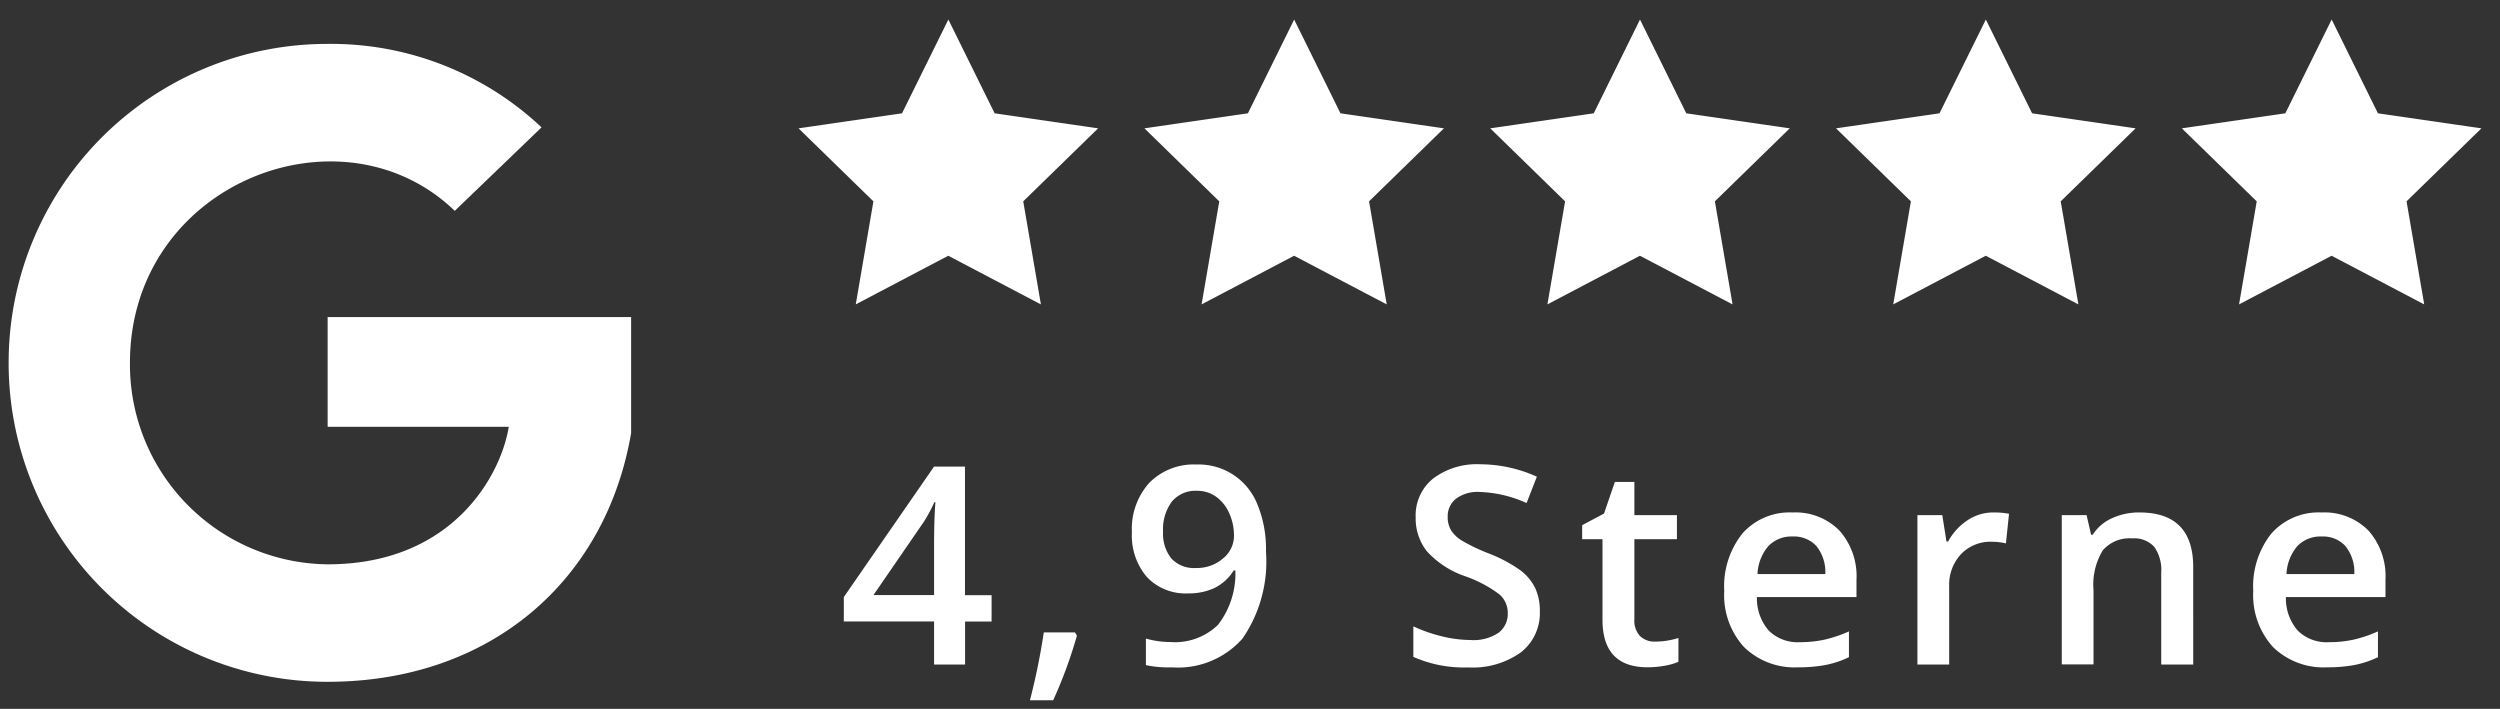 <?xml version="1.0" encoding="UTF-8"?> <svg xmlns="http://www.w3.org/2000/svg" width="144.581" height="40.997" viewBox="0 0 144.581 40.997"><rect x="0" y="0" width="144.581" height="40.997" fill="#333333" stroke="none"/><path id="google-reviews" d="M59.065,39.367a38.592,38.592,0,0,0,.8-3.922h1.8l.117.18a26.267,26.267,0,0,1-1.374,3.742ZM0,19.856A18.426,18.426,0,0,1,18.448,1.409,17.742,17.742,0,0,1,30.819,6.236L25.8,11.064C19.229,4.726,7.015,9.487,7.015,19.856a11.556,11.556,0,0,0,11.434,11.65c7.3,0,10.042-5.237,10.473-7.952H18.448V17.208H36v6.7C34.534,32.492,27.824,38.3,18.448,38.3A18.426,18.426,0,0,1,0,19.856ZM130.948,36.284a4.463,4.463,0,0,1-1.137-3.238,4.9,4.9,0,0,1,1.055-3.328,3.642,3.642,0,0,1,2.9-1.21,3.563,3.563,0,0,1,2.7,1.039,3.971,3.971,0,0,1,.992,2.859V33.4H131.7a2.835,2.835,0,0,0,.679,1.933,2.367,2.367,0,0,0,1.8.676,6.664,6.664,0,0,0,1.426-.145,7.514,7.514,0,0,0,1.418-.48v1.492a5.63,5.63,0,0,1-1.36.453,8.352,8.352,0,0,1-1.57.133A4.181,4.181,0,0,1,130.948,36.284Zm1.414-5.832a2.652,2.652,0,0,0-.629,1.617h3.922a2.385,2.385,0,0,0-.516-1.621,1.762,1.762,0,0,0-1.375-.551A1.844,1.844,0,0,0,132.362,30.452Zm-32.008,5.832a4.463,4.463,0,0,1-1.137-3.238,4.9,4.9,0,0,1,1.055-3.328,3.643,3.643,0,0,1,2.9-1.21,3.562,3.562,0,0,1,2.7,1.039,3.971,3.971,0,0,1,.993,2.859V33.4h-5.758a2.84,2.84,0,0,0,.679,1.933,2.367,2.367,0,0,0,1.8.676,6.667,6.667,0,0,0,1.426-.145,7.506,7.506,0,0,0,1.417-.48v1.492a5.623,5.623,0,0,1-1.359.453,8.362,8.362,0,0,1-1.571.133A4.181,4.181,0,0,1,100.354,36.284Zm1.415-5.832a2.641,2.641,0,0,0-.629,1.617h3.921a2.385,2.385,0,0,0-.516-1.621,1.762,1.762,0,0,0-1.374-.551A1.843,1.843,0,0,0,101.769,30.452ZM92.176,34.71V30.054H91v-.812l1.265-.672.625-1.828H94.02v1.921h2.461v1.391H94.02v4.625a1.3,1.3,0,0,0,.332.981,1.212,1.212,0,0,0,.871.316,4.471,4.471,0,0,0,1.344-.211v1.382a3.7,3.7,0,0,1-.786.223,5.438,5.438,0,0,1-1,.09Q92.177,37.461,92.176,34.71ZM81.237,36.859V35.093a8.67,8.67,0,0,0,1.66.579,7.061,7.061,0,0,0,1.637.211,2.6,2.6,0,0,0,1.637-.422,1.376,1.376,0,0,0,.527-1.132,1.42,1.42,0,0,0-.485-1.086,7.285,7.285,0,0,0-2-1.055,5.3,5.3,0,0,1-2.2-1.445,3.061,3.061,0,0,1-.641-1.953,2.737,2.737,0,0,1,1.016-2.25,4.215,4.215,0,0,1,2.726-.82,8.017,8.017,0,0,1,3.266.718l-.594,1.524a7.124,7.124,0,0,0-2.719-.641,2.081,2.081,0,0,0-1.374.4,1.292,1.292,0,0,0-.469,1.042,1.471,1.471,0,0,0,.187.762,1.92,1.92,0,0,0,.617.6,10.488,10.488,0,0,0,1.547.743,8.43,8.43,0,0,1,1.843.976,2.868,2.868,0,0,1,.86,1.023,3.071,3.071,0,0,1,.274,1.344,2.874,2.874,0,0,1-1.1,2.39,4.8,4.8,0,0,1-3.039.868A7.244,7.244,0,0,1,81.237,36.859Zm-15.466.477V35.8a5.178,5.178,0,0,0,1.4.2,3.578,3.578,0,0,0,2.774-1,4.858,4.858,0,0,0,1-3.141h-.094a2.766,2.766,0,0,1-1.113,1.015,3.493,3.493,0,0,1-1.527.313,3.072,3.072,0,0,1-2.383-.946,3.692,3.692,0,0,1-.867-2.594,3.97,3.97,0,0,1,1-2.848A3.6,3.6,0,0,1,68.7,25.734a3.648,3.648,0,0,1,3.523,2.317,6.757,6.757,0,0,1,.491,2.707A7.854,7.854,0,0,1,71.356,35.8a4.978,4.978,0,0,1-4.094,1.664A6.282,6.282,0,0,1,65.77,37.336Zm1.5-9.457a2.689,2.689,0,0,0-.508,1.746,2.3,2.3,0,0,0,.473,1.535,1.775,1.775,0,0,0,1.434.558,2.285,2.285,0,0,0,1.562-.554,1.678,1.678,0,0,0,.633-1.3,3.168,3.168,0,0,0-.269-1.3,2.32,2.32,0,0,0-.754-.958,1.843,1.843,0,0,0-1.11-.351A1.778,1.778,0,0,0,67.271,27.878ZM124.489,37.3V31.991a2.326,2.326,0,0,0-.4-1.492,1.556,1.556,0,0,0-1.277-.492,2.032,2.032,0,0,0-1.7.688,3.8,3.8,0,0,0-.539,2.3v4.3h-1.836V28.663h1.437l.258,1.133h.094a2.554,2.554,0,0,1,1.11-.953,3.713,3.713,0,0,1,1.594-.336q3.109,0,3.109,3.163V37.3Zm-14.1,0V28.663h1.438l.242,1.524h.094a3.423,3.423,0,0,1,1.121-1.227,2.665,2.665,0,0,1,1.489-.453,4.483,4.483,0,0,1,.914.077l-.18,1.712a3.441,3.441,0,0,0-.813-.095,2.351,2.351,0,0,0-1.785.719,2.6,2.6,0,0,0-.684,1.867V37.3Zm-56.869,0V34.812H48.3V33.4l5.218-7.547h1.789v7.438h1.539v1.524H55.312V37.3Zm-.671-8.14-2.836,4.125h3.507V30.421q0-1.531.078-2.507h-.062A8.879,8.879,0,0,1,52.852,29.164Zm81.494-15.5-5.353,2.814,1.022-5.96-4.33-4.222,5.984-.869L134.346,0l2.676,5.423,5.985.869-4.331,4.222,1.022,5.96Zm-20,0-5.353,2.814,1.022-5.96-4.33-4.222,5.984-.869L114.346,0l2.676,5.423,5.985.869-4.331,4.222,1.022,5.96Zm-20,0-5.352,2.814,1.022-5.96L85.685,6.292l5.985-.869L94.345,0l2.677,5.423,5.984.869-4.33,4.222,1.022,5.96Zm-20,0-5.352,2.814,1.022-5.96L65.685,6.292l5.984-.869L74.345,0l2.677,5.423,5.984.869-4.33,4.222,1.021,5.96Zm-20,0-5.352,2.814,1.021-5.96-4.33-4.222,5.984-.869L54.346,0l2.677,5.423,5.984.869-4.331,4.222,1.022,5.96Z" transform="translate(0.5 1.13)" fill="#fff" stroke="rgba(0,0,0,0)" stroke-miterlimit="10" stroke-width="1"></path></svg> 